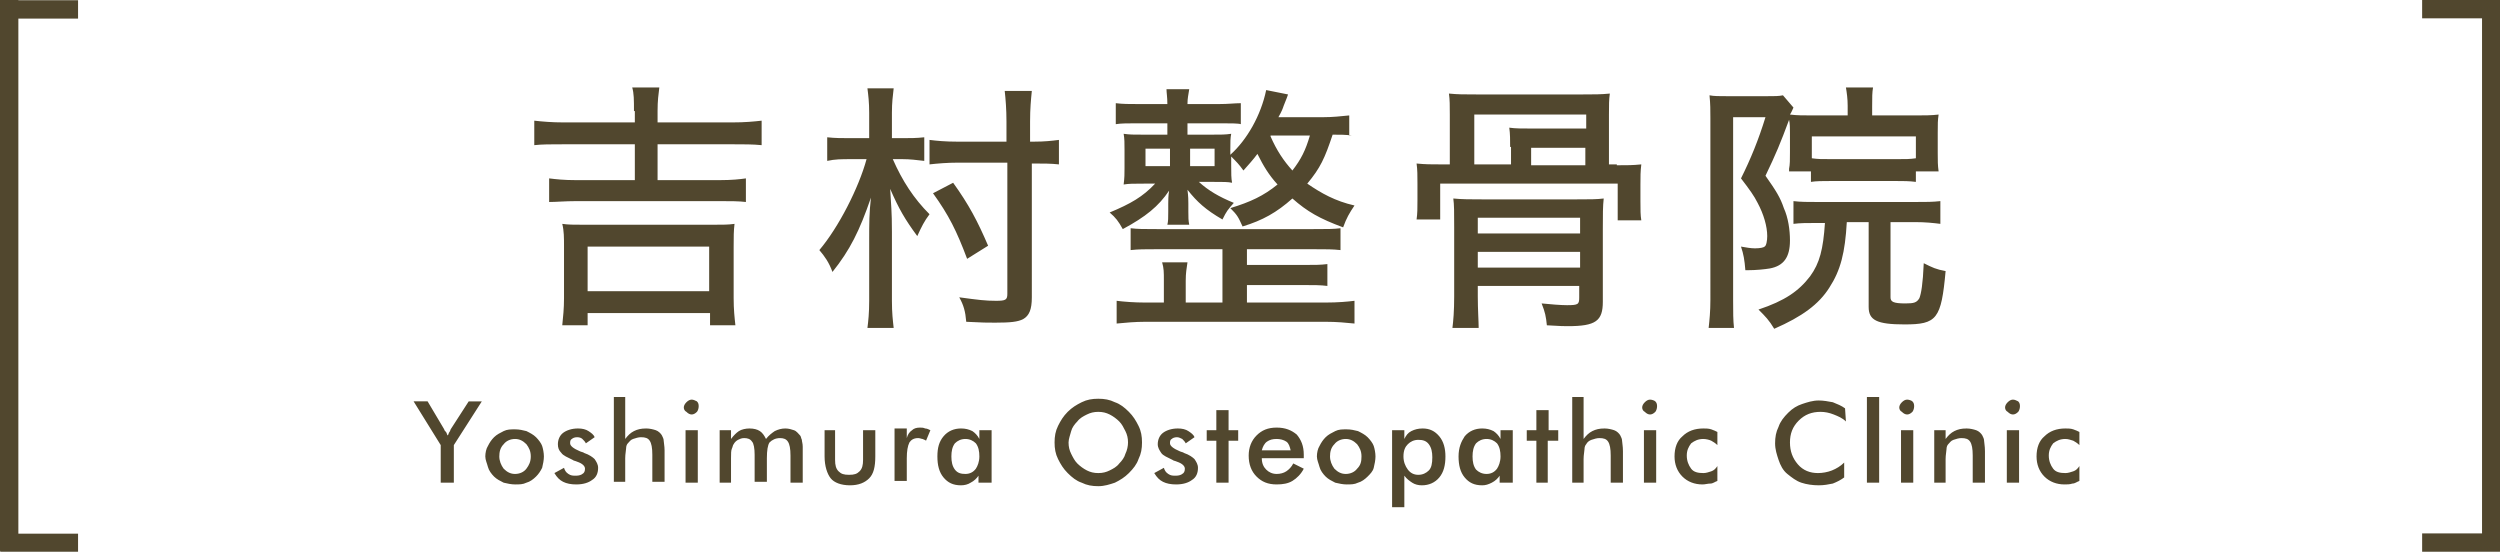 <svg id="レイヤー_1" xmlns="http://www.w3.org/2000/svg" viewBox="0 0 285.9 63.1"><style>.st0{fill:#51472e}</style><path class="st0" d="M72.5 12.7c0-1.3 0-2-.2-2.7h3.1c-.1.8-.2 1.5-.2 2.7V14h8.5c1.5 0 2.5-.1 3.4-.2v2.8c-1-.1-2-.1-3.4-.1h-8.5v4.1h7.1c1.4 0 2.3-.1 3-.2v2.7c-.8-.1-1.8-.1-3-.1H65.9c-1.3 0-2.3.1-3.1.1v-2.7c.8.1 1.7.2 3.1.2h6.7v-4.1h-8.1c-1.6 0-2.5 0-3.4.1v-2.8c.9.1 2 .2 3.4.2h8.1v-1.3zm-8.2 24.5c.1-1 .2-1.9.2-3.1v-5.9c0-1 0-1.8-.2-2.6.7.1 1.3.1 2.4.1h14.9c1.1 0 1.7 0 2.4-.1-.1.8-.1 1.5-.1 2.6v5.9c0 1.3.1 2.2.2 3.1h-2.9v-1.4h-14v1.4h-2.9zm2.9-3.9h13.9v-5.1H67.2v5.1zM99.4 12.9c0-1.2-.1-2-.2-2.8h3c-.1.9-.2 1.6-.2 2.8v2.9h1.1c1 0 1.7 0 2.6-.1v2.7c-.9-.1-1.6-.2-2.5-.2h-1.1c1.1 2.5 2.4 4.5 4.2 6.3-.6.8-.9 1.4-1.4 2.5-1.4-1.9-2.1-3.1-3.1-5.4.1 1.9.2 2.5.2 4.9v7.9c0 1.4.1 2.2.2 3.1h-3c.1-.8.2-1.7.2-3.1v-6.9c0-2 0-3.1.2-4.9-1.3 3.8-2.4 6-4.4 8.5-.4-1.1-.9-1.8-1.5-2.5 2.2-2.6 4.5-7.1 5.4-10.4h-1.7c-1.2 0-1.9 0-2.8.2v-2.7c.9.1 1.7.1 2.8.1h2v-2.9zM118 34c0 1.4-.3 2.1-1 2.5-.6.3-1.4.4-3.2.4-.9 0-1.4 0-3.3-.1-.1-1.2-.3-1.9-.8-2.8 2.2.3 3 .4 4.2.4 1.1 0 1.3-.1 1.3-.8v-15h-5.6c-1.3 0-2.4.1-3.3.2V16c.8.1 1.8.2 3.2.2h5.6v-2.3c0-1.4-.1-2.6-.2-3.5h3.1c-.1 1-.2 2-.2 3.5v2.3h.4c1.3 0 2.1-.1 2.9-.2v2.8c-.9-.1-1.8-.1-2.8-.1h-.3V34zm-7.4-4.4c-1.2-3.2-2.1-5-3.9-7.5l2.3-1.2c1.8 2.5 2.8 4.4 4 7.2l-2.4 1.5zM154.6 15.5c-.7-.1-1.3-.1-2.2-.1-.9 2.7-1.4 3.8-2.9 5.6 1.6 1.1 3.2 2 5.4 2.5-.6.9-.9 1.4-1.3 2.5-2.7-1-4.1-1.8-5.8-3.3-1.8 1.6-3.4 2.5-5.7 3.2-.5-1.1-.6-1.3-1.4-2.1 2.3-.7 3.8-1.4 5.4-2.7-1-1.1-1.6-2.1-2.3-3.5-.6.8-.9 1.1-1.6 1.9-.5-.7-.8-1-1.4-1.6V19c0 .8 0 1.4.1 1.9-.5-.1-.9-.1-2.3-.1h-1.5c1.1 1 2.3 1.7 4 2.4-.7.8-.8.9-1.3 1.9-1.9-1.1-2.9-2-4-3.4.1.8.1 1.2.1 1.6v.9c0 .7 0 1 .1 1.5h-2.5c.1-.4.1-.8.1-1.5v-.9c0-.4 0-.9.1-1.5-1.2 1.8-2.7 3-5.3 4.4-.5-.9-.8-1.3-1.5-1.9 2.4-1 3.8-1.8 5.2-3.3h-1.3c-1.2 0-1.7 0-2.3.1.1-.8.1-1.2.1-1.9v-2c0-.9 0-1.3-.1-1.9.7.1 1.1.1 2.4.1h2.6v-1.3h-3.3c-1.2 0-2 0-2.6.1v-2.4c.8.1 1.5.1 2.6.1h3.3c0-.8-.1-1.3-.1-1.7h2.6c-.1.7-.2 1-.2 1.7h3.6c1.1 0 1.8-.1 2.5-.1v2.4c-.3-.1-1.2-.1-2.5-.1h-3.6v1.3h2.6c1.3 0 1.7 0 2.4-.1-.1.5-.1.9-.1 1.9v.5c1.9-1.7 3.5-4.5 4.1-7.4l2.5.5c-.1.3-.1.3-.5 1.3-.1.3-.2.6-.6 1.3h5.2c1 0 1.9-.1 2.9-.2v2.3zm-14.7 13h-7.6c-1.4 0-2.1 0-3 .1v-2.5c.8.1 1.5.1 3 .1h17.9c1.6 0 2.3 0 3.1-.1v2.5c-.9-.1-1.6-.1-3.1-.1h-7.6v1.8h6.5c1.3 0 1.9 0 2.7-.1v2.5c-.8-.1-1.5-.1-2.7-.1h-6.5v2h9c1.4 0 2.5-.1 3.3-.2V37c-1-.1-2-.2-3.3-.2H131c-1.2 0-2.3.1-3.3.2v-2.6c.8.1 2 .2 3.3.2h2.1v-2.5c0-1 0-1.4-.2-2.1h2.9c-.1.7-.2 1.2-.2 2.1v2.5h4.2v-6.1zM131 17v2h2.8v-2H131zm5.1 2h2.8v-2h-2.8v2zm9.2-3.4c.7 1.6 1.5 2.8 2.5 3.9 1-1.3 1.5-2.3 2-4h-4.5v.1zM184.9 18.9c1.2 0 1.8 0 2.8-.1-.1.8-.1 1.4-.1 2.3V23c0 1 0 1.6.1 2.2H185V21h-20.3v4.1H162c.1-.7.1-1.3.1-2.2V21c0-.9 0-1.6-.1-2.3 1 .1 1.7.1 2.8.1h1v-5.7c0-1 0-1.7-.1-2.4 1 .1 1.7.1 3.1.1H181c1.3 0 2.1 0 3.1-.1-.1.7-.1 1.3-.1 2.4v5.7h.9zm-15.9 15c0 1.5.1 2.9.1 3.6h-3c.1-.8.2-1.9.2-3.6V26c0-1.7 0-2.6-.1-3.3 1 .1 2 .1 3.3.1h10.8c1.5 0 2.3 0 3.1-.1-.1.9-.1 1.8-.1 3.5v8.3c0 2.2-.8 2.8-4 2.8-.5 0-.7 0-2.4-.1-.1-1-.2-1.5-.6-2.5 1 .1 2.2.2 2.9.2 1.3 0 1.4-.1 1.4-.9v-1.3H169v1.2zm3.7-17.1c0-.8 0-1.5-.1-2.2.7.1 1.4.1 2.6.1h6.2v-1.6h-12.8v5.7h4.2v-2zm8 9.9v-1.8H169v1.8h11.7zm0 3.9v-1.8H169v1.8h11.7zm.6-11.7v-2h-6.2v2h6.2zM204.7 15.2c0-.5 0-1.1-.1-1.5-1 2.7-1.5 3.9-2.7 6.4 1.2 1.7 1.7 2.5 2.1 3.7.5 1.1.7 2.5.7 3.7 0 1.9-.7 2.9-2.3 3.2-.6.1-1.6.2-2.5.2h-.3c-.1-1.2-.2-1.8-.5-2.7.6.1 1.1.2 1.6.2.6 0 1-.1 1.1-.2.2-.1.3-.7.3-1.2 0-1.1-.4-2.5-1.1-3.8-.4-.8-.9-1.5-1.9-2.8 1.1-2.2 2-4.4 2.8-7h-3.7v21c0 1.3 0 2.2.1 3.1h-2.9c.1-.9.2-1.9.2-3.2V13.5c0-.9 0-1.6-.1-2.6.5.1 1.1.1 2.1.1h4.4c1 0 1.4 0 1.9-.1l1.2 1.4c-.1.2-.2.5-.4.8.8.1 1.5.1 2.7.1h3.9v-1.1c0-.8-.1-1.5-.2-2.1h3.1c-.1.6-.1 1.1-.1 2.2v1h4.8c1.1 0 2 0 2.8-.1-.1.7-.1 1-.1 2.1v2.3c0 .9 0 1.4.1 2.1h-2.6v1.2c-.8-.1-1.4-.1-2.3-.1h-7.4c-.9 0-1.7 0-2.3.1v-1.2h-2.5v-.3c.1-.5.1-1 .1-1.9v-2.2zm3.2 10.3c-1.3 0-2 0-2.8.1V23c.8.1 1.7.1 2.8.1H219c1.3 0 2 0 2.9-.1v2.6c-.8-.1-1.7-.2-2.9-.2h-2.8V34c0 .5.3.7 1.7.7 1 0 1.3-.1 1.6-.6.2-.5.4-1.6.5-4 1 .5 1.4.7 2.5.9-.5 5.5-1 6.1-4.7 6.1-3.2 0-4.1-.5-4.1-2v-9.7h-2.5c-.2 3.5-.7 5.5-2 7.5-1.2 1.9-3.1 3.3-6.3 4.7-.6-1-1-1.4-1.8-2.2 3-1 4.6-2.1 5.9-3.8 1.1-1.5 1.5-3.1 1.7-6.1h-.8zm11.2-9.9h-11.9v2.5c.7.1 1.1.1 2.3.1h7.4c1.1 0 1.5 0 2.2-.1v-2.5zM50.4 55.2v-4.3l-3.1-5h1.6l1.9 3.2c0 .1.1.2.2.3.1.1.1.3.2.4.1-.1.1-.3.2-.4.1-.1.1-.3.2-.4l2-3.1h1.5l-3.2 5v4.3h-1.5zM55.5 52.2c0-.4.1-.9.3-1.2.2-.4.4-.7.7-1 .3-.3.7-.5 1.1-.7s.8-.2 1.3-.2.9.1 1.3.2c.4.2.8.4 1.1.7.3.3.6.7.7 1s.2.8.2 1.2c0 .4-.1.9-.2 1.3-.2.4-.4.7-.7 1-.3.3-.7.6-1.1.7-.4.2-.8.2-1.3.2-.4 0-.9-.1-1.3-.2-.4-.2-.8-.4-1.1-.7-.3-.3-.6-.7-.7-1.1s-.3-.8-.3-1.2zm5.2 0c0-.6-.2-1-.5-1.4-.4-.4-.8-.6-1.3-.6s-1 .2-1.3.6c-.4.4-.5.9-.5 1.4s.2 1 .5 1.4c.4.4.8.6 1.3.6s1-.2 1.3-.6c.3-.4.5-.8.5-1.4zM63.4 54.1l1.1-.6c.1.3.2.5.5.7s.5.2.9.2c.3 0 .6-.1.7-.2.2-.1.3-.3.3-.6s-.3-.6-.9-.8c-.2-.1-.4-.1-.5-.2-.6-.3-1.1-.5-1.3-.8-.3-.3-.4-.6-.4-1 0-.5.2-1 .6-1.3.4-.3 1-.5 1.7-.5.5 0 .9.1 1.2.3.3.2.6.4.7.7l-1 .7c-.1-.2-.2-.3-.4-.5-.1-.1-.3-.2-.6-.2s-.5.1-.6.2c-.2.1-.2.3-.2.5 0 .3.4.6 1.1.9.2.1.4.1.5.2.6.2 1 .5 1.2.7.2.3.4.6.4 1 0 .6-.2 1.1-.7 1.4-.4.3-1 .5-1.8.5-.6 0-1.1-.1-1.5-.3s-.7-.5-1-1zM70.2 55.2v-9.8h1.3v4.8c.3-.4.6-.7 1-.9s.8-.3 1.4-.3c.4 0 .8.1 1.1.2.3.1.6.4.7.6.1.2.2.4.2.6s.1.6.1 1.1v3.6h-1.4V52c0-.8-.1-1.3-.3-1.6-.2-.3-.5-.4-1-.4-.3 0-.6.1-.9.2-.3.1-.4.3-.6.5-.1.1-.2.3-.2.6 0 .2-.1.6-.1 1.1v2.7h-1.3zM78.2 46.6c0-.2.1-.4.3-.6.2-.2.4-.3.6-.3.2 0 .4.1.6.2.2.2.2.4.2.6s-.1.5-.2.6c-.2.2-.4.3-.6.3-.2 0-.4-.1-.6-.3-.2-.1-.3-.3-.3-.5zm.2 8.6v-6h1.4v6h-1.4zM83.7 55.2h-1.4v-6h1.3v1c.3-.4.6-.7.9-.9.3-.2.8-.3 1.2-.3.5 0 .9.1 1.2.3.3.2.5.5.7.9.3-.4.7-.7 1-.9.4-.2.8-.3 1.2-.3.4 0 .7.1 1 .2.3.1.5.4.7.6.1.1.1.3.2.5 0 .2.1.4.1.8v4.1h-1.4v-3.1c0-.8-.1-1.3-.3-1.6-.2-.3-.5-.4-.9-.4-.5 0-.9.2-1.2.5-.2.3-.3.9-.3 1.8v2.7h-1.4V52c0-.7-.1-1.3-.3-1.5-.2-.3-.5-.4-.9-.4-.3 0-.5.1-.7.2s-.4.3-.5.5c-.1.1-.1.3-.2.5s-.1.6-.1 1.1v2.8zM95.5 49.2v3.4c0 .6.1 1 .4 1.3s.6.4 1.2.4.9-.1 1.2-.4.4-.7.4-1.3v-3.4h1.4v3c0 1.2-.2 2-.7 2.5s-1.2.8-2.2.8c-1 0-1.8-.3-2.2-.8s-.7-1.4-.7-2.5v-3h1.2zM103.7 50.1c.1-.4.3-.7.6-.9.2-.2.5-.3.9-.3.2 0 .4 0 .6.1.2 0 .4.1.6.2l-.5 1.2c-.1-.1-.2-.1-.4-.2-.1 0-.3-.1-.5-.1-.5 0-.8.2-1 .5-.2.4-.3 1-.3 1.8V55h-1.4v-6h1.4v1.1zM113.3 55.2h-1.4v-.8c-.2.3-.5.6-.9.8-.3.2-.7.3-1.1.3-.9 0-1.5-.3-2-.9-.5-.6-.7-1.4-.7-2.4s.2-1.7.7-2.3c.5-.6 1.2-.9 2-.9.5 0 .9.1 1.3.3.3.2.6.5.8.9v-1h1.4v6zm-1.3-3c0-.6-.1-1.1-.4-1.5-.3-.3-.7-.5-1.2-.5s-.9.2-1.2.5c-.3.4-.4.9-.4 1.5s.1 1.1.4 1.5.7.5 1.2.5.9-.2 1.2-.6c.2-.3.4-.8.4-1.4zM130.6 50.6c0 .7-.1 1.3-.4 1.9-.2.6-.6 1.1-1.1 1.6-.5.5-1 .8-1.6 1.1-.6.2-1.2.4-1.9.4s-1.3-.1-1.9-.4c-.6-.2-1.1-.6-1.6-1.1-.5-.5-.8-1-1.1-1.6s-.4-1.2-.4-1.9.1-1.3.4-1.9.6-1.1 1.1-1.6c.5-.5 1-.8 1.6-1.1s1.2-.4 1.9-.4 1.3.1 1.9.4c.6.2 1.1.6 1.6 1.1.5.5.8 1 1.1 1.6.3.6.4 1.2.4 1.9zm-1.6 0c0-.5-.1-.9-.3-1.3-.2-.4-.4-.8-.7-1.1-.3-.3-.7-.6-1.1-.8-.4-.2-.8-.3-1.3-.3s-.9.1-1.3.3c-.4.2-.8.4-1.1.8-.3.3-.6.7-.7 1.1s-.3.9-.3 1.3c0 .5.1.9.3 1.3s.4.8.7 1.1.7.6 1.1.8.8.3 1.3.3.9-.1 1.3-.3c.4-.2.8-.4 1.1-.8.3-.3.6-.7.7-1.1.2-.4.3-.9.3-1.3zM132 54.1l1.1-.6c.1.3.2.5.5.7s.5.2.9.2c.3 0 .6-.1.7-.2.2-.1.3-.3.3-.6s-.3-.6-.9-.8c-.2-.1-.4-.1-.5-.2-.6-.3-1.1-.5-1.3-.8s-.4-.6-.4-1c0-.5.2-1 .6-1.3.4-.3 1-.5 1.7-.5.5 0 .9.1 1.2.3.3.2.6.4.7.7l-1 .7c-.1-.2-.2-.3-.4-.5-.2-.1-.4-.2-.6-.2-.3 0-.5.1-.6.2-.2.1-.2.3-.2.5 0 .3.4.6 1.1.9.2.1.4.1.5.2.6.2 1 .5 1.2.7.2.3.4.6.4 1 0 .6-.2 1.1-.7 1.4-.4.3-1 .5-1.8.5-.6 0-1.1-.1-1.5-.3-.4-.2-.7-.5-1-1zM139.1 55.2v-4.8H138v-1.2h1.1v-2.3h1.4v2.3h1.1v1.2h-1.1v4.8h-1.4zM149.1 52.4h-4.8c0 .6.2 1 .5 1.3.3.3.7.5 1.2.5.4 0 .8-.1 1.1-.3.3-.2.6-.5.8-.9l1.2.6c-.3.6-.8 1.1-1.3 1.4-.5.3-1.1.4-1.8.4-1 0-1.7-.3-2.3-.9s-.9-1.4-.9-2.4c0-.9.3-1.7.9-2.3.6-.6 1.3-.9 2.3-.9 1 0 1.7.3 2.3.8.5.6.8 1.3.8 2.3v.4zm-1.5-.9c-.1-.4-.2-.8-.5-1-.3-.2-.7-.3-1.1-.3-.5 0-.8.1-1.1.3-.3.2-.5.6-.6 1h3.3zM150.6 52.2c0-.4.1-.9.3-1.2.2-.4.4-.7.7-1 .3-.3.7-.5 1.1-.7.4-.2.8-.2 1.3-.2s.9.1 1.3.2c.4.2.8.4 1.1.7.3.3.6.7.7 1s.2.8.2 1.2c0 .4-.1.9-.2 1.3s-.4.7-.7 1c-.3.3-.7.6-1.1.7-.4.2-.8.2-1.3.2-.4 0-.9-.1-1.3-.2-.4-.2-.8-.4-1.1-.7-.3-.3-.6-.7-.7-1.1s-.3-.8-.3-1.2zm5.1 0c0-.6-.2-1-.5-1.4-.4-.4-.8-.6-1.3-.6s-1 .2-1.3.6c-.4.4-.5.9-.5 1.4s.2 1 .5 1.4c.4.4.8.6 1.3.6s1-.2 1.3-.6c.4-.4.5-.8.5-1.4zM159.2 58v-8.8h1.4v1c.2-.4.4-.7.8-.9s.8-.3 1.3-.3c.8 0 1.4.3 1.9.9.5.6.7 1.4.7 2.3 0 1-.2 1.8-.7 2.4-.5.6-1.2.9-2 .9-.4 0-.8-.1-1.1-.3s-.6-.4-.9-.8V58h-1.4zm1.3-5.8c0 .6.2 1.1.5 1.5.3.4.7.6 1.2.6s.9-.2 1.2-.5c.3-.3.4-.8.4-1.5 0-.6-.1-1.1-.4-1.5-.3-.4-.7-.5-1.2-.5s-.9.2-1.2.5-.5.7-.5 1.4zM172.9 55.2h-1.4v-.8c-.2.3-.5.6-.9.8s-.7.3-1.1.3c-.9 0-1.5-.3-2-.9-.5-.6-.7-1.4-.7-2.4s.3-1.7.7-2.3c.5-.6 1.2-.9 2-.9.5 0 .9.1 1.3.3.3.2.6.5.8.9v-1h1.4v6zm-1.3-3c0-.6-.1-1.1-.4-1.5-.3-.3-.7-.5-1.2-.5s-.9.2-1.2.5c-.3.4-.4.9-.4 1.5s.1 1.1.4 1.5c.3.3.7.5 1.2.5s.9-.2 1.2-.6c.2-.3.4-.8.4-1.4zM175.7 55.2v-4.8h-1.1v-1.2h1.1v-2.3h1.4v2.3h1.1v1.2H177v4.8h-1.3zM179.8 55.2v-9.8h1.3v4.8c.3-.4.6-.7 1-.9.4-.2.8-.3 1.4-.3.4 0 .8.1 1.1.2.3.1.6.4.7.6.1.2.2.4.2.6 0 .2.1.6.1 1.2v3.6h-1.4v-3.1c0-.8-.1-1.3-.3-1.6-.2-.3-.5-.4-1-.4-.3 0-.6.1-.9.2-.3.1-.5.3-.6.5-.1.1-.2.3-.2.6 0 .2-.1.6-.1 1.1v2.7h-1.3zM187.8 46.6c0-.2.1-.4.3-.6.2-.2.4-.3.6-.3.2 0 .5.1.6.2.2.2.2.4.2.6s-.1.5-.2.6c-.2.2-.4.3-.6.3-.2 0-.4-.1-.6-.3-.2-.1-.3-.3-.3-.5zm.2 8.6v-6h1.4v6H188zM196.4 50.9c-.2-.2-.5-.4-.7-.5s-.6-.2-.9-.2c-.6 0-1 .2-1.4.5-.3.4-.5.8-.5 1.4 0 .6.2 1.1.5 1.5.3.4.8.5 1.4.5.3 0 .6-.1.9-.2.3-.1.5-.3.7-.6V55c-.3.1-.5.3-.8.3s-.6.1-.9.1c-.9 0-1.7-.3-2.3-.9-.6-.6-.9-1.4-.9-2.3 0-1 .3-1.8.9-2.3.6-.6 1.4-.9 2.4-.9.3 0 .6 0 .9.1.3.1.5.2.7.3v1.5zM211.1 48.2c-.4-.4-.9-.6-1.4-.8-.5-.2-1-.3-1.5-.3-1 0-1.8.3-2.5 1s-1 1.5-1 2.5.3 1.8.9 2.5 1.4 1 2.3 1c.5 0 1.1-.1 1.6-.3.5-.2 1-.5 1.4-.9v1.7c-.4.3-.8.5-1.3.7-.5.1-1 .2-1.6.2-.7 0-1.4-.1-2-.3-.6-.2-1.1-.6-1.6-1s-.8-1-1-1.6c-.2-.6-.4-1.2-.4-1.9s.1-1.3.4-1.9c.2-.6.6-1.1 1.1-1.6.5-.5 1-.8 1.6-1 .6-.2 1.2-.4 1.9-.4.5 0 1.1.1 1.6.2.5.2 1 .4 1.4.7l.1 1.5zM213.5 55.2v-9.8h1.4v9.8h-1.4zM217.2 46.6c0-.2.1-.4.3-.6.2-.2.4-.3.6-.3.2 0 .5.1.6.2.2.2.2.4.2.6s-.1.5-.2.6c-.2.2-.4.3-.6.3-.2 0-.4-.1-.6-.3-.2-.1-.3-.3-.3-.5zm.2 8.6v-6h1.4v6h-1.4zM221.2 55.2v-6h1.3v1c.3-.4.6-.7 1-.9.4-.2.8-.3 1.4-.3.4 0 .8.1 1.1.2.3.1.6.4.7.6.1.2.2.4.2.6 0 .2.1.6.1 1.2v3.6h-1.4v-3.1c0-.8-.1-1.3-.3-1.6-.2-.3-.5-.4-1-.4-.3 0-.6.1-.9.2s-.4.3-.6.5c-.1.1-.2.3-.2.6 0 .2-.1.6-.1 1.1v2.7h-1.3zM229.3 46.6c0-.2.1-.4.3-.6.2-.2.4-.3.6-.3.2 0 .4.1.6.2.2.2.2.4.2.6s-.1.5-.2.6c-.2.2-.4.3-.6.3-.2 0-.4-.1-.6-.3-.2-.1-.3-.3-.3-.5zm.2 8.6v-6h1.4v6h-1.4zM237.8 50.9c-.2-.2-.5-.4-.7-.5-.3-.1-.6-.2-.9-.2-.6 0-1 .2-1.4.5-.3.4-.5.8-.5 1.4 0 .6.2 1.1.5 1.5.3.4.8.5 1.4.5.3 0 .6-.1.9-.2.3-.1.5-.3.7-.6V55c-.3.1-.5.3-.8.3-.3.1-.6.1-.9.1-.9 0-1.7-.3-2.3-.9s-.9-1.4-.9-2.3c0-1 .3-1.8.9-2.3.6-.6 1.4-.9 2.4-.9.3 0 .6 0 .9.1.3.1.5.2.7.3v1.5zM0 0h2.1v63H0z"/><path transform="rotate(-90 4.477 1.05)" class="st0" d="M3.4-3.4h2.1v8.9H3.4z"/><path transform="rotate(-90 4.477 62.05)" class="st0" d="M3.4 57.6h2.1v8.9H3.4z"/><path transform="rotate(-180 284.873 31.5)" class="st0" d="M283.8 0h2.1v63h-2.1z"/><path transform="rotate(-90 281.446 1.05)" class="st0" d="M280.4-3.4h2.1v8.9h-2.1z"/><path transform="rotate(-90 281.446 62.05)" class="st0" d="M280.4 57.6h2.1v8.9h-2.1z"/></svg>